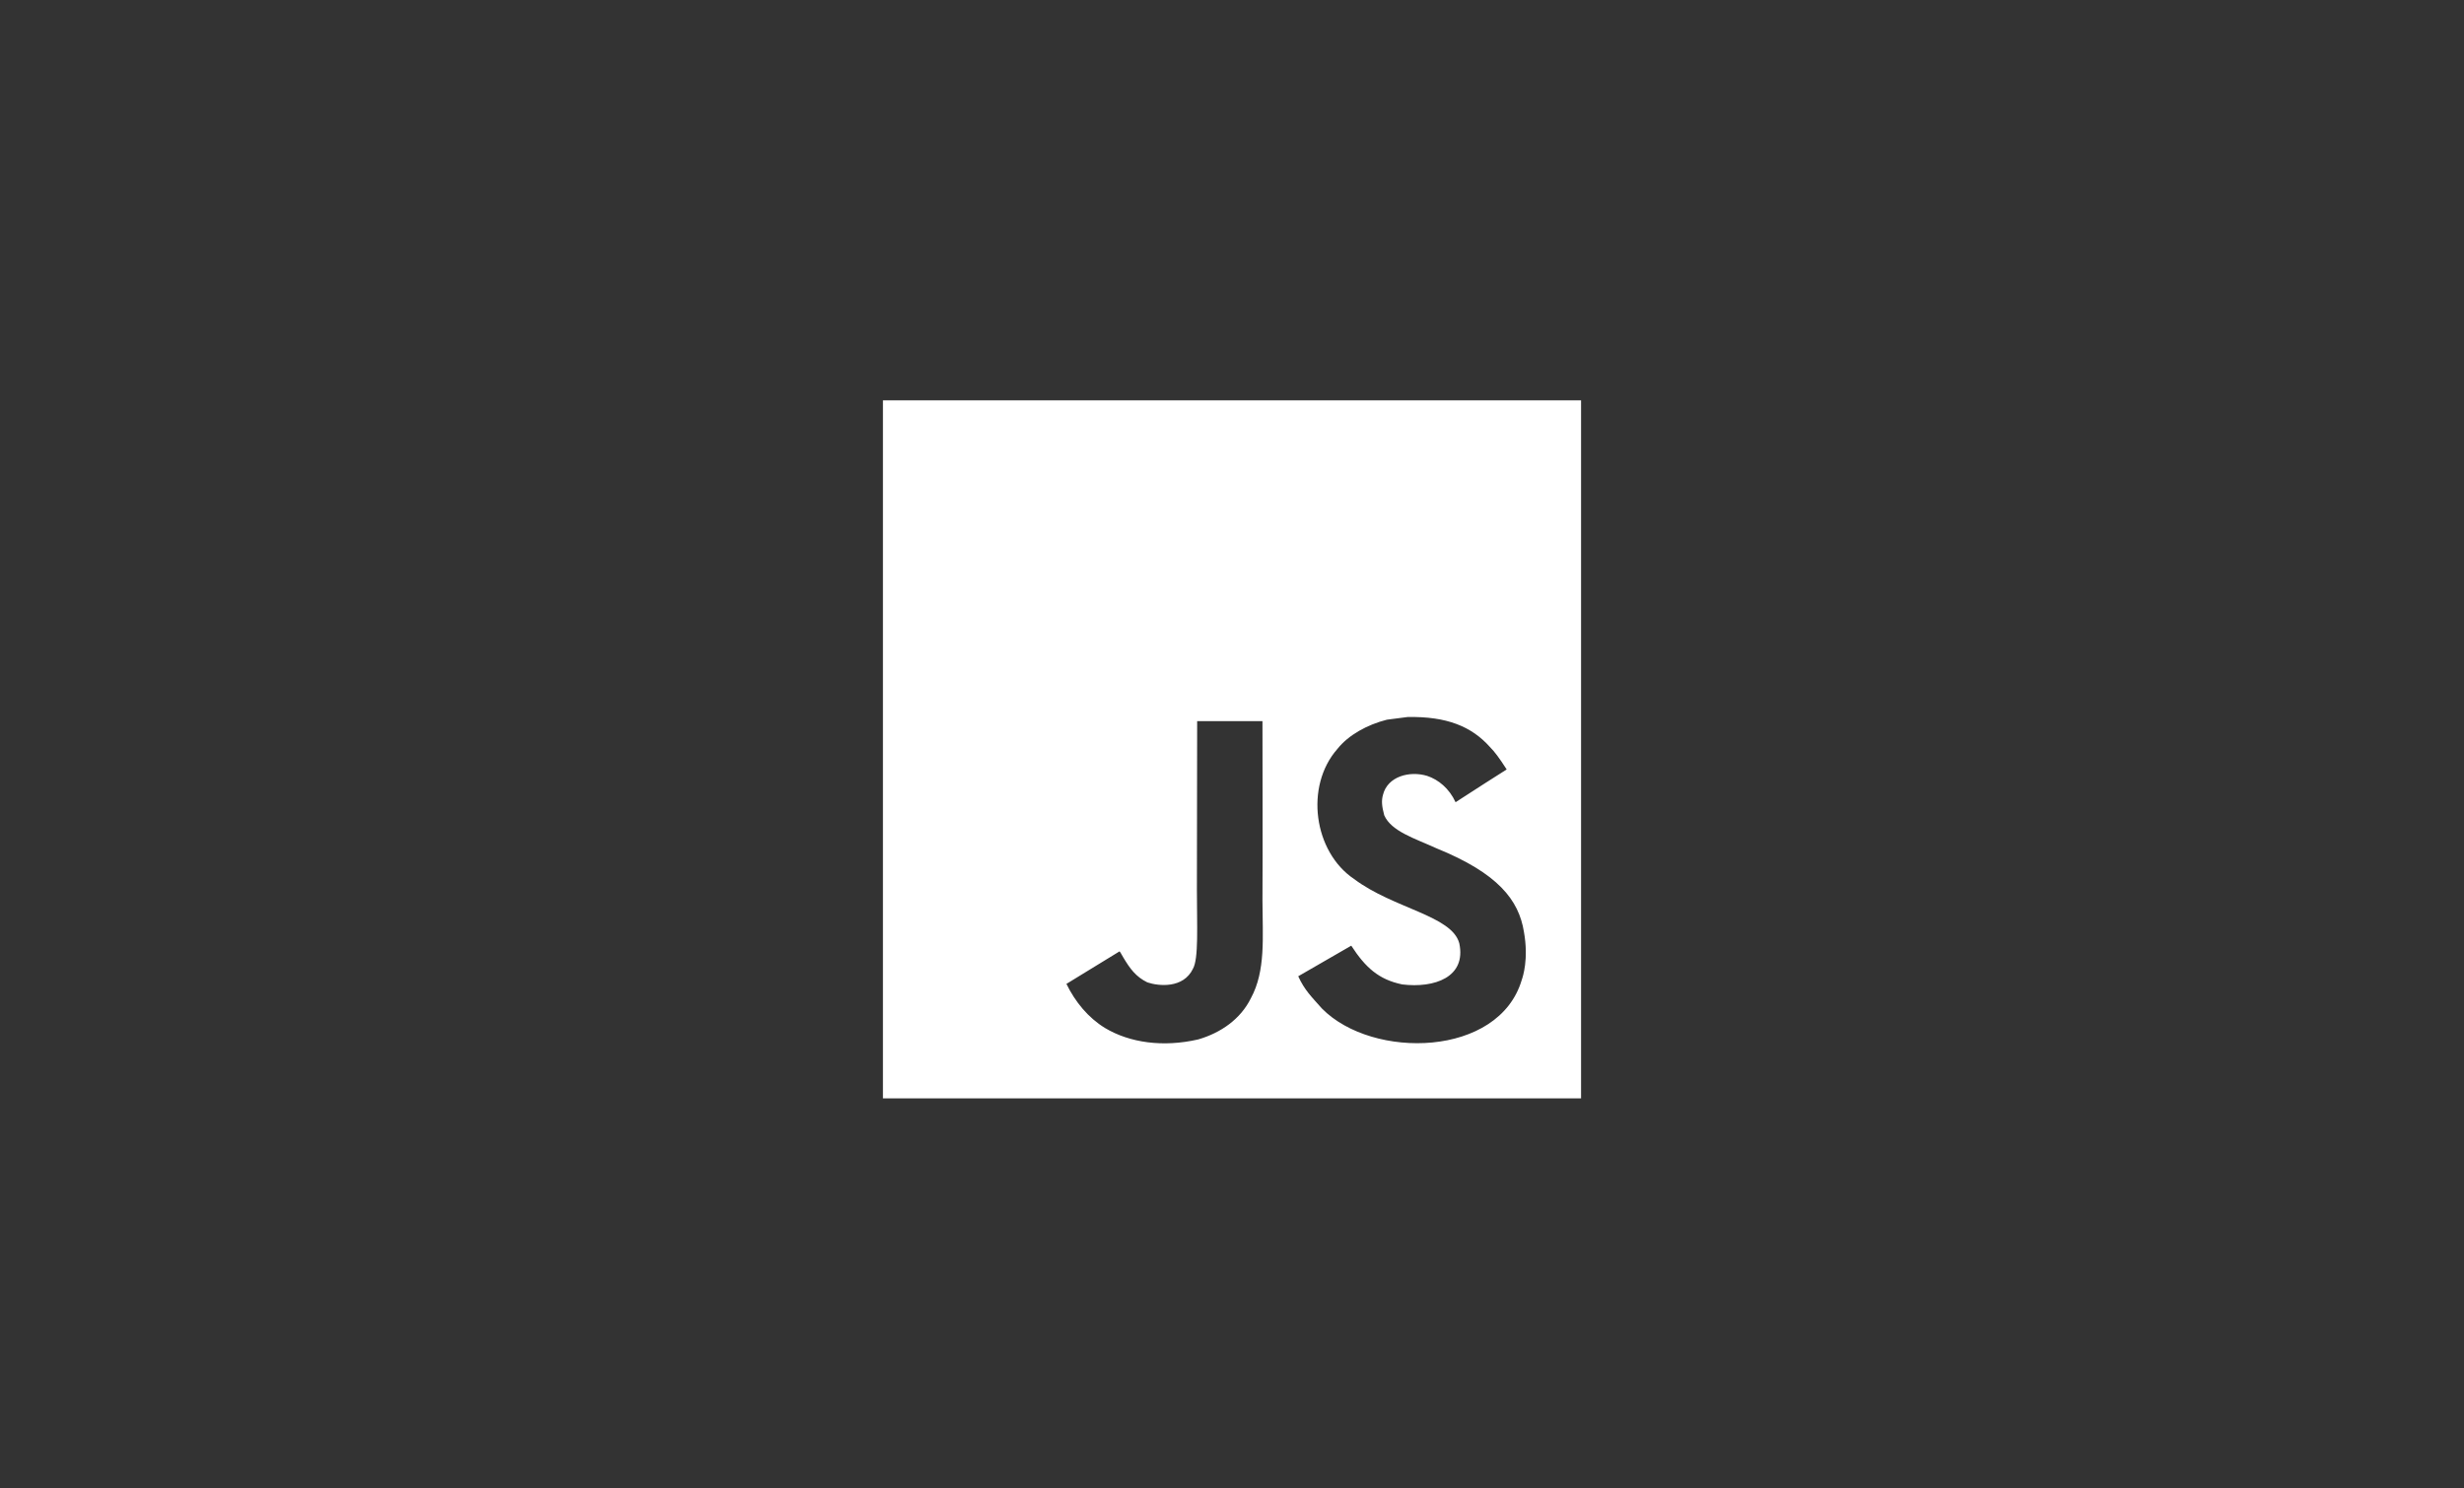 <?xml version="1.0" encoding="UTF-8"?>
<svg width="240px" height="145px" viewBox="0 0 240 145" version="1.1" xmlns="http://www.w3.org/2000/svg" xmlns:xlink="http://www.w3.org/1999/xlink">
    <rect x="0" y="0" width="240" height="145" fill="#333333" stroke="none"/>
    <!-- Generator: Sketch 47.1 (45422) - http://www.bohemiancoding.com/sketch -->
    <title>icons/tools/javascript</title>
    <desc>Created with Sketch.</desc>
    <defs></defs>
    <g id="Symbols" stroke="none" stroke-width="1" fill="none" fill-rule="evenodd">
        <g id="icons/tools/javascript" fill="#FFFFFF">
            <path d="M148.228,95.443 C146.017,103.005 133.691,103.251 128.765,98.254 C127.724,97.078 127.072,96.464 126.451,95.107 C129.069,93.6 129.069,93.6 131.616,92.127 C132.999,94.253 134.279,95.423 136.58,95.902 C139.702,96.283 142.843,95.21 142.139,91.894 C141.415,89.186 135.746,88.526 131.887,85.63 C127.97,83 127.052,76.607 130.271,72.955 C131.344,71.604 133.173,70.596 135.093,70.111 C135.759,70.027 136.431,69.936 137.097,69.852 C140.943,69.775 143.348,70.789 145.112,72.761 C145.603,73.259 146.004,73.795 146.754,74.959 C144.705,76.264 144.711,76.251 141.777,78.152 C141.15,76.801 140.109,75.954 139.01,75.586 C137.304,75.068 135.151,75.631 134.705,77.434 C134.55,77.99 134.583,78.507 134.828,79.425 C135.52,81.002 137.84,81.687 139.922,82.644 C145.914,85.075 147.937,87.679 148.435,90.782 C148.913,93.452 148.318,95.184 148.228,95.443 L148.228,95.443 Z M121.842,97.24 C120.84,99.276 118.927,100.614 116.71,101.26 C113.303,102.042 110.046,101.596 107.622,100.142 C105.999,99.146 104.732,97.614 103.873,95.85 C105.598,94.796 107.318,93.736 109.044,92.683 C109.089,92.702 109.225,92.948 109.406,93.264 C110.065,94.37 110.634,95.152 111.752,95.701 C112.851,96.076 115.262,96.315 116.193,94.383 C116.762,93.4 116.581,90.194 116.581,86.697 C116.581,81.203 116.606,75.747 116.606,70.253 L122.967,70.253 C122.967,76.103 122.999,81.933 122.967,87.763 C122.98,91.338 123.29,94.57 121.842,97.24 L121.842,97.24 Z M86,107 L154,107 L154,39 L86,39 L86,107 Z" id="Page-1"></path>
        </g>
    </g>
</svg>